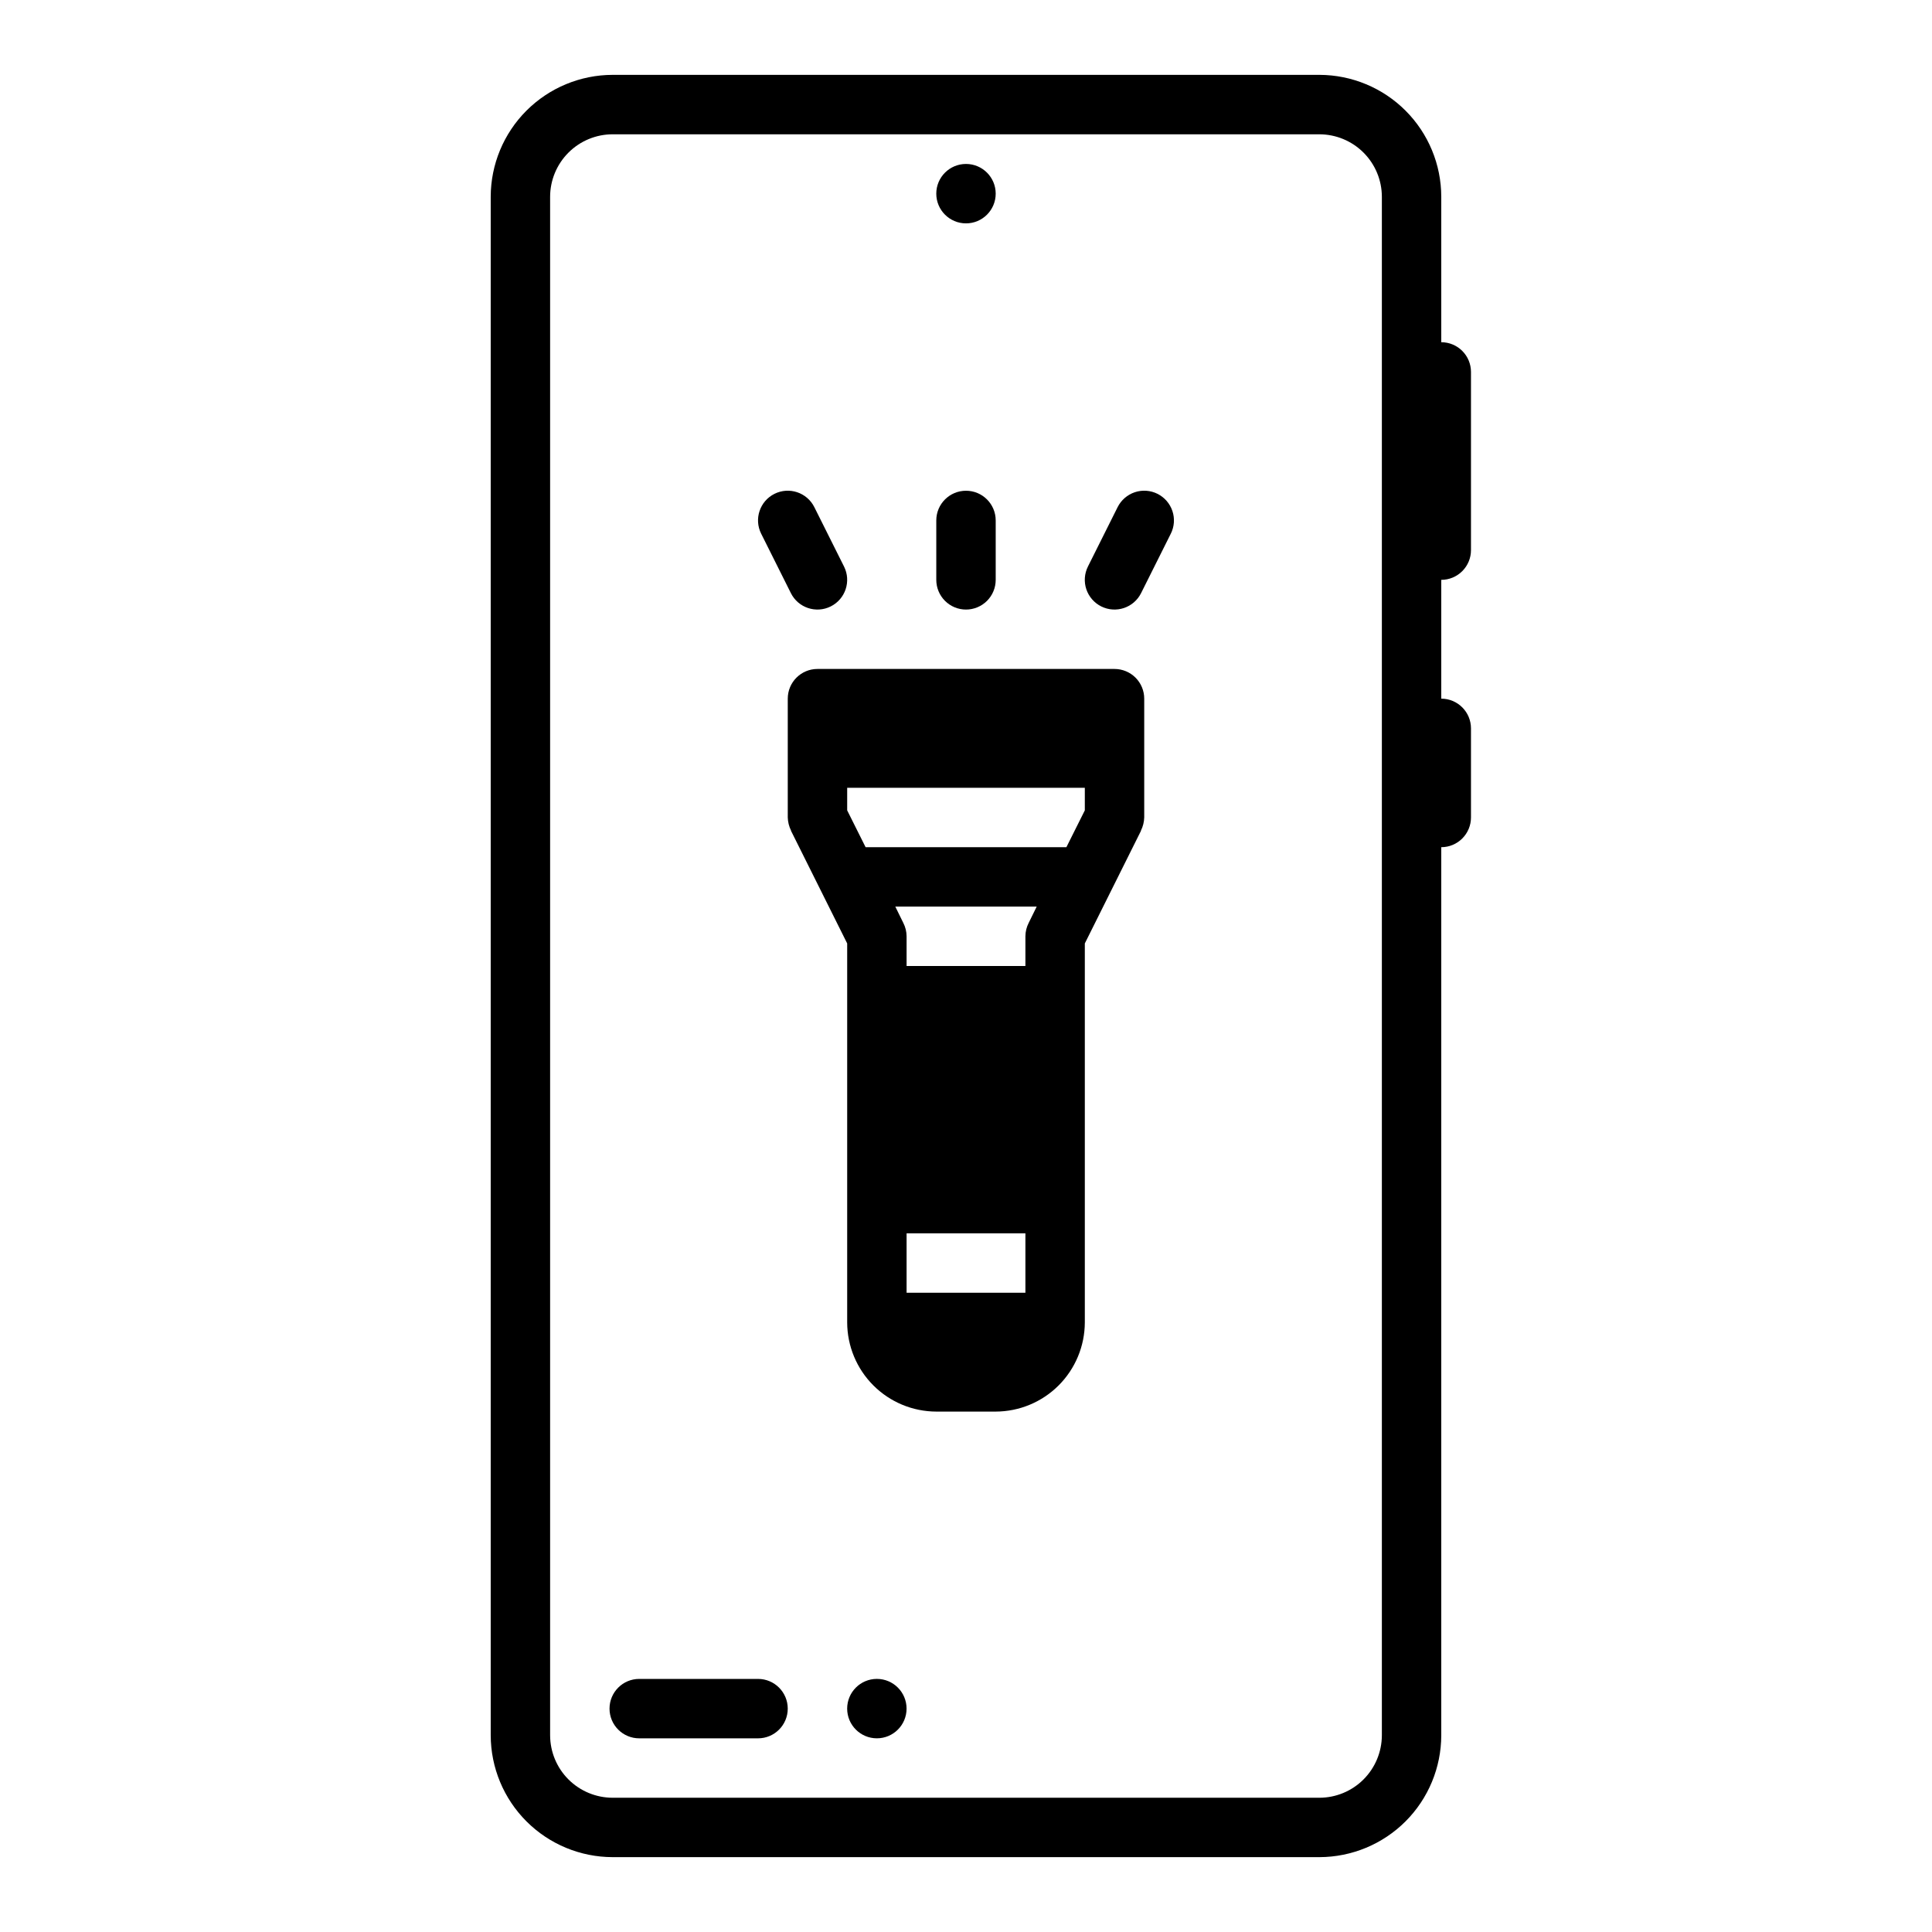 <?xml version="1.0" encoding="UTF-8"?>
<!-- Uploaded to: ICON Repo, www.iconrepo.com, Generator: ICON Repo Mixer Tools -->
<svg fill="#000000" width="800px" height="800px" version="1.1" viewBox="144 144 512 512" xmlns="http://www.w3.org/2000/svg">
 <g>
  <path d="m344.89 588.93h-31.488c-4.348 0-7.871 3.527-7.871 7.875 0 4.348 3.523 7.871 7.871 7.871h31.488c4.348 0 7.871-3.523 7.871-7.871 0-4.348-3.523-7.875-7.871-7.875z"/>
  <path d="m384.25 596.8c0 4.348-3.523 7.871-7.871 7.871-4.348 0-7.871-3.523-7.871-7.871 0-4.348 3.523-7.875 7.871-7.875 4.348 0 7.871 3.527 7.871 7.875"/>
  <path d="m439.36 321.28h-78.723c-4.348 0-7.871 3.523-7.871 7.871v31.488c0.035 1.207 0.332 2.387 0.867 3.465v0.078l14.879 29.836v100.45c0.016 6.258 2.512 12.254 6.938 16.68 4.422 4.426 10.418 6.918 16.676 6.938h15.746c6.258-0.02 12.254-2.512 16.68-6.938 4.422-4.426 6.918-10.422 6.938-16.68v-100.45l14.879-29.836v-0.078h-0.004c0.535-1.078 0.832-2.258 0.867-3.465v-31.488c0-2.086-0.828-4.09-2.305-5.566-1.477-1.473-3.481-2.305-5.566-2.305zm-23.617 165.31h-31.488v-15.742h31.488zm0.867-98.008v0.004c-0.562 1.094-0.859 2.309-0.867 3.539v7.871l-31.488 0.004v-7.875c-0.008-1.23-0.305-2.445-0.867-3.539l-2.125-4.332h37.473zm14.879-29.832-4.883 9.762h-53.215l-4.879-9.762v-5.984h62.977z"/>
  <path d="m400 305.54c2.086 0 4.09-0.832 5.566-2.305 1.477-1.477 2.305-3.481 2.305-5.566v-15.746c0-4.348-3.523-7.871-7.871-7.871s-7.875 3.523-7.875 7.871v15.746c0 2.086 0.832 4.09 2.309 5.566 1.477 1.473 3.477 2.305 5.566 2.305z"/>
  <path d="m450.75 274.87c-1.867-0.934-4.031-1.086-6.012-0.426-1.984 0.664-3.621 2.086-4.555 3.953l-7.871 15.742v0.004c-0.934 1.867-1.086 4.031-0.426 6.012 0.664 1.98 2.086 3.617 3.953 4.551 3.891 1.945 8.621 0.363 10.562-3.527l7.871-15.742h0.004c0.934-1.867 1.086-4.031 0.426-6.012-0.664-1.984-2.086-3.621-3.953-4.555z"/>
  <path d="m353.59 301.18c1.941 3.891 6.672 5.473 10.562 3.527 3.891-1.941 5.473-6.672 3.527-10.562l-7.871-15.742v-0.004c-1.945-3.891-6.672-5.469-10.566-3.527-3.891 1.945-5.469 6.676-3.523 10.566z"/>
  <path d="m407.87 195.32c0 4.348-3.523 7.875-7.871 7.875s-7.875-3.527-7.875-7.875c0-4.348 3.527-7.871 7.875-7.871s7.871 3.523 7.871 7.871"/>
  <path d="m525.95 234.69v-38.535c-0.008-8.559-3.41-16.77-9.461-22.824-6.051-6.059-14.254-9.469-22.812-9.492h-187.32c-8.566 0.012-16.777 3.422-22.836 9.477-6.059 6.059-9.469 14.273-9.477 22.84v407.73c0.02 8.562 3.434 16.766 9.488 22.812 6.059 6.051 14.266 9.453 22.824 9.465h187.32c8.555-0.023 16.75-3.43 22.801-9.477 6.047-6.051 9.453-14.246 9.473-22.801v-235.37c2.09 0 4.09-0.832 5.566-2.309s2.309-3.477 2.309-5.566v-23.613c0-2.09-0.832-4.09-2.309-5.566-1.477-1.477-3.477-2.309-5.566-2.309v-31.484c2.09 0 4.09-0.832 5.566-2.309 1.477-1.477 2.309-3.477 2.309-5.566v-47.23c0-2.09-0.832-4.09-2.309-5.566-1.477-1.477-3.477-2.305-5.566-2.305zm-15.742 369.2c-0.016 4.383-1.762 8.578-4.859 11.676s-7.293 4.844-11.672 4.856h-187.32c-4.387-0.004-8.59-1.746-11.699-4.844-3.106-3.098-4.856-7.301-4.871-11.688v-407.73c0.004-4.394 1.754-8.605 4.859-11.711 3.106-3.109 7.32-4.856 11.711-4.859h187.32c4.387 0.016 8.59 1.766 11.688 4.871 3.098 3.106 4.84 7.312 4.844 11.699z"/>
 </g>
</svg>